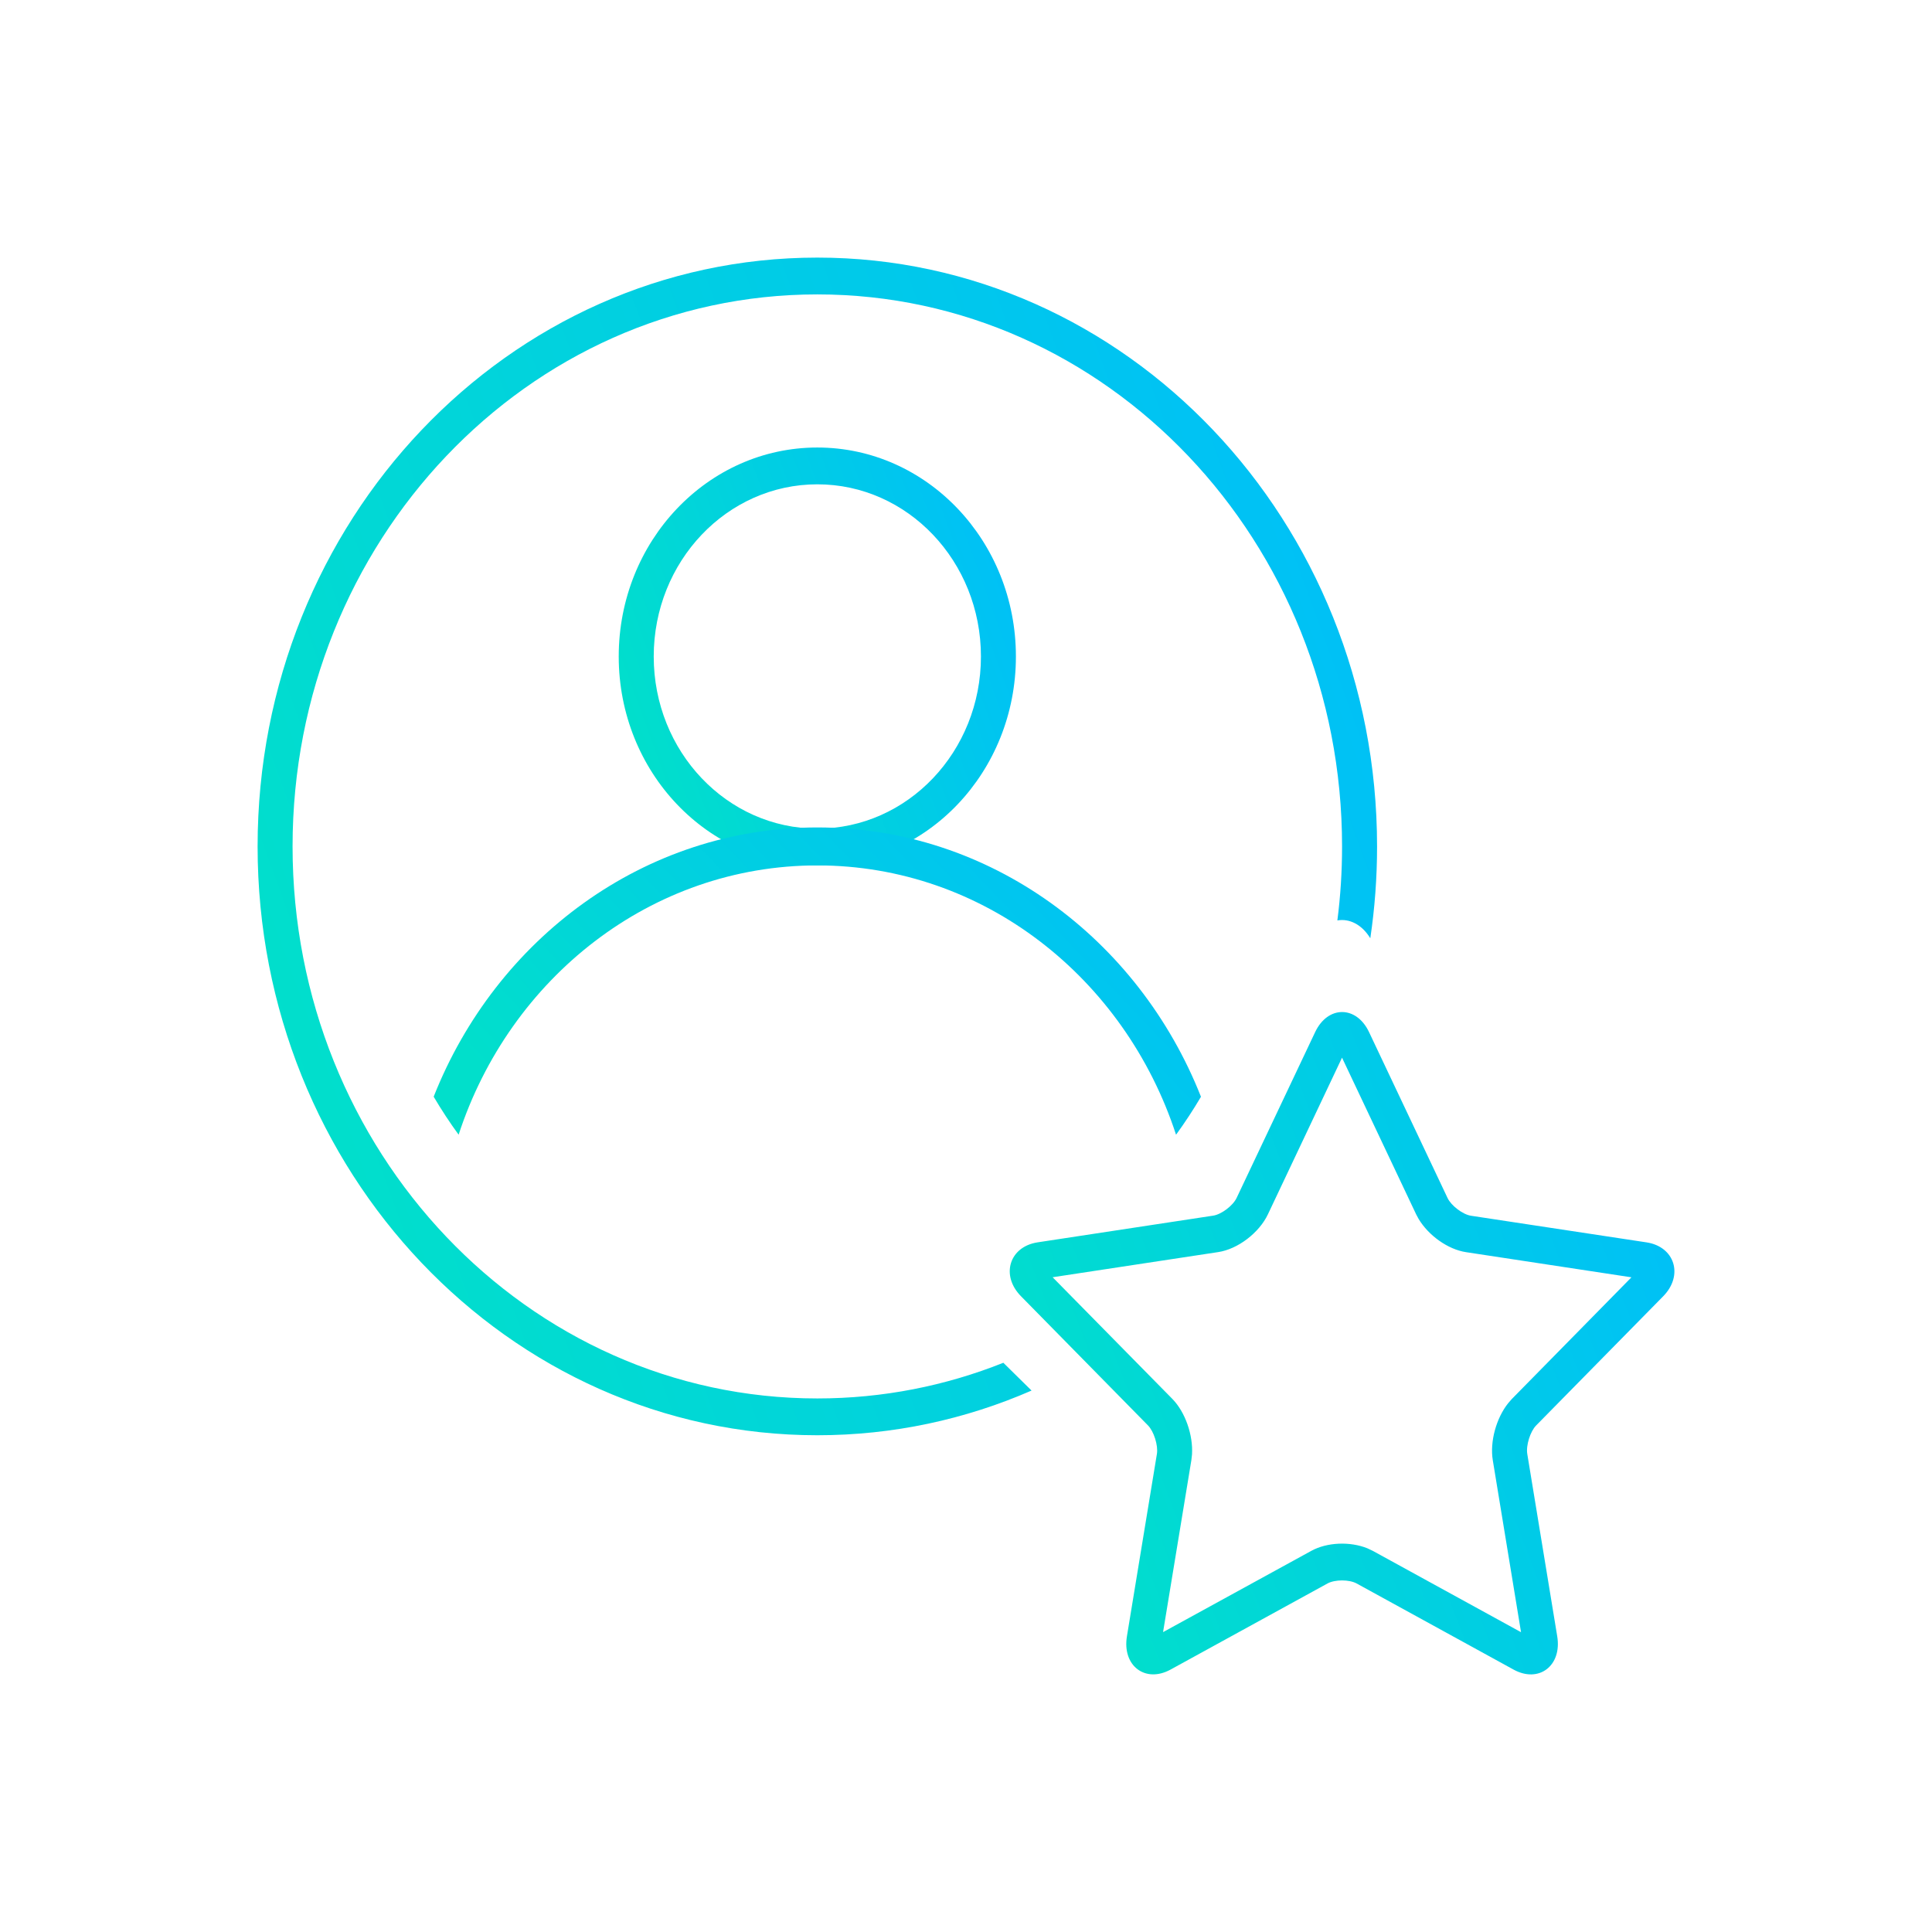 <svg width="60" height="60" viewBox="0 0 60 60" fill="none" xmlns="http://www.w3.org/2000/svg">
<path d="M25.383 8C34.984 8 42.766 16.187 42.766 26.287C42.766 27.257 42.694 28.209 42.556 29.139C42.291 28.705 41.903 28.52 41.533 28.585C41.63 27.834 41.679 27.066 41.679 26.287C41.679 16.819 34.383 9.143 25.383 9.143C16.383 9.143 9.086 16.819 9.086 26.287C9.086 35.754 16.383 43.43 25.383 43.43C27.418 43.43 29.365 43.038 31.16 42.322L32.036 43.185C29.987 44.079 27.739 44.573 25.383 44.573C15.782 44.573 8 36.386 8 26.287C8 16.187 15.782 8 25.383 8Z" fill="url(#paint0_linear_4299_8589)"/>
<path d="M25.383 13.898C28.79 13.898 31.55 16.804 31.55 20.388C31.55 23.971 28.79 26.876 25.383 26.876C21.976 26.876 19.215 23.971 19.215 20.388C19.215 16.804 21.976 13.898 25.383 13.898ZM25.383 15.041C22.577 15.041 20.302 17.435 20.302 20.388C20.302 23.34 22.577 25.733 25.383 25.733C28.189 25.733 30.464 23.34 30.464 20.388C30.464 17.435 28.189 15.041 25.383 15.041Z" fill="url(#paint1_linear_4299_8589)"/>
<path fill-rule="evenodd" clip-rule="evenodd" d="M25.383 25.697C30.753 25.697 35.356 29.149 37.297 34.061C37.058 34.466 36.799 34.861 36.523 35.24C34.935 30.373 30.548 26.876 25.383 26.876C20.219 26.876 15.831 30.373 14.243 35.239C13.967 34.861 13.708 34.466 13.468 34.059C15.408 29.149 20.013 25.697 25.383 25.697Z" fill="url(#paint2_linear_4299_8589)"/>
<path d="M40.843 32.053L38.404 37.203C38.291 37.443 37.931 37.715 37.676 37.753L32.224 38.582C31.346 38.716 31.069 39.606 31.707 40.255L35.651 44.267C35.835 44.452 35.971 44.89 35.929 45.151L34.998 50.815C34.846 51.732 35.568 52.28 36.353 51.85L41.227 49.176C41.457 49.05 41.901 49.05 42.131 49.176L47.006 51.851C47.789 52.281 48.512 51.733 48.361 50.817L47.431 45.154C47.387 44.891 47.523 44.454 47.707 44.268L51.651 40.258C52.291 39.608 52.012 38.717 51.135 38.583L45.683 37.756C45.428 37.717 45.069 37.445 44.955 37.205L42.517 32.053C42.124 31.222 41.236 31.222 40.843 32.053ZM41.678 32.847L43.981 37.715L44.057 37.856C44.366 38.372 44.97 38.803 45.529 38.887L50.666 39.668L46.952 43.446L46.837 43.578C46.467 44.043 46.265 44.771 46.36 45.349L47.237 50.689L42.633 48.163L42.463 48.083C41.928 47.867 41.214 47.894 40.724 48.163L36.12 50.687L36.999 45.347L37.019 45.169C37.056 44.565 36.809 43.852 36.407 43.443L32.69 39.666L37.831 38.885C38.44 38.794 39.103 38.288 39.376 37.712L41.678 32.847Z" fill="url(#paint3_linear_4299_8589)"/>
<defs>
<linearGradient id="paint0_linear_4299_8589" x1="39.941" y1="11.362" x2="5.444" y2="23.913" gradientUnits="userSpaceOnUse">
<stop stop-color="#00C0F7"/>
<stop offset="1" stop-color="#01DFCB"/>
</linearGradient>
<linearGradient id="paint1_linear_4299_8589" x1="30.548" y1="15.091" x2="18.308" y2="19.544" gradientUnits="userSpaceOnUse">
<stop stop-color="#00C0F7"/>
<stop offset="1" stop-color="#01DFCB"/>
</linearGradient>
<linearGradient id="paint2_linear_4299_8589" x1="35.361" y1="26.574" x2="21.366" y2="39.947" gradientUnits="userSpaceOnUse">
<stop stop-color="#00C0F7"/>
<stop offset="1" stop-color="#01DFCB"/>
</linearGradient>
<linearGradient id="paint3_linear_4299_8589" x1="50.323" y1="33.321" x2="30.111" y2="41.083" gradientUnits="userSpaceOnUse">
<stop stop-color="#00C0F7"/>
<stop offset="1" stop-color="#01DFCB"/>
</linearGradient>
</defs>
</svg>
